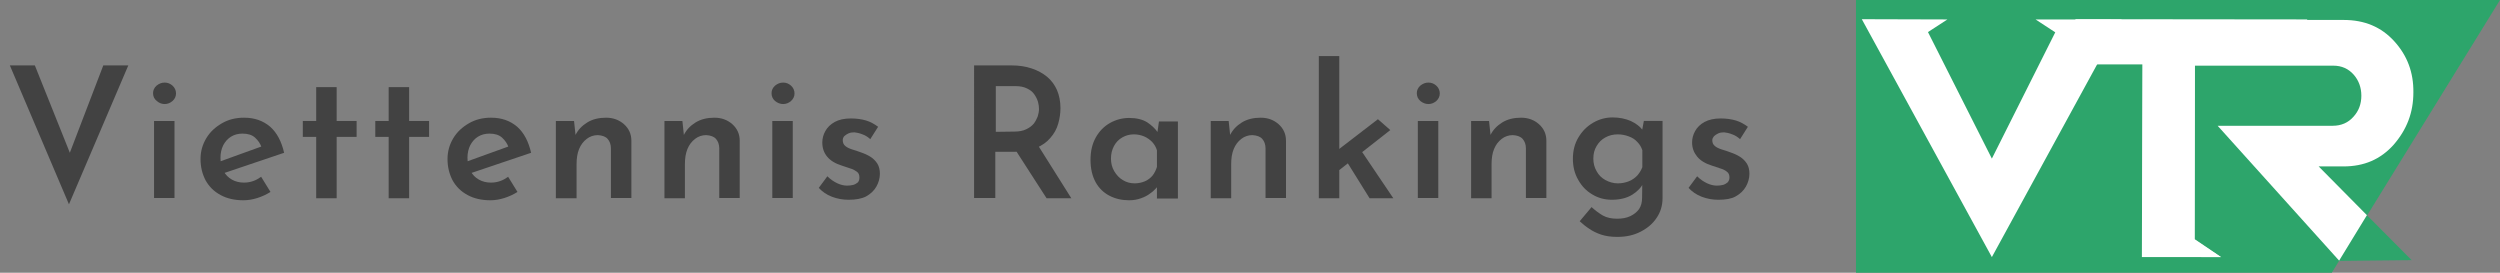 <?xml version="1.0" encoding="utf-8"?>
<!-- Generator: Adobe Illustrator 28.0.0, SVG Export Plug-In . SVG Version: 6.00 Build 0)  -->
<svg version="1.1" id="Layer_1" xmlns="http://www.w3.org/2000/svg" xmlns:xlink="http://www.w3.org/1999/xlink" x="0px" y="0px"
	 viewBox="0 0 989.9 108" style="enable-background:new 0 0 989.9 108;" xml:space="preserve">
<rect x="0" y="0" width="989.9" height="108" fill="#808080" stroke="none"/>
<style type="text/css">
	.st0{fill:#424242;}
	.st1{fill:#2DA56B;}
	.st2{fill:#FFFFFF;}
</style>
<g>
	<g>
		<path class="st0" d="M13.8,25.9l16.5,41.2l-4.8-1l15.4-40.2h9.9l-23.5,55l-23.4-55C3.9,25.9,13.8,25.9,13.8,25.9z"/>
		<path class="st0" d="M60.6,36.9c0-1.2,0.5-2.2,1.4-3c1-0.8,2-1.2,3.2-1.2s2.2,0.4,3.1,1.2s1.4,1.9,1.4,3.1c0,1.2-0.5,2.2-1.4,3
			s-2,1.2-3.1,1.2S63,40.8,62.1,40C61.1,39.2,60.6,38.2,60.6,36.9z M61,47.9h8.1v30.5H61V47.9z"/>
		<path class="st0" d="M96.4,79.3c-3.5,0-6.6-0.7-9.1-2.1c-2.6-1.4-4.5-3.3-5.9-5.8c-1.3-2.5-2-5.3-2-8.4s0.8-5.8,2.3-8.3
			s3.6-4.4,6.2-5.9s5.5-2.2,8.7-2.2c4.2,0,7.6,1.2,10.4,3.6c2.7,2.4,4.5,5.9,5.5,10.3l-24.6,8.3l-1.8-4.5l19.1-6.9l-1.6,1
			c-0.5-1.5-1.4-2.8-2.6-3.9c-1.2-1.1-2.9-1.6-5-1.6c-1.7,0-3.2,0.4-4.5,1.2s-2.3,1.9-3.1,3.4c-0.7,1.4-1.1,3.1-1.1,4.9
			c0,2.1,0.4,3.8,1.2,5.3c0.8,1.5,1.9,2.6,3.3,3.4s3,1.2,4.8,1.2c1.3,0,2.5-0.2,3.6-0.6c1.2-0.4,2.2-1,3.2-1.7l3.7,6
			c-1.6,1-3.3,1.8-5.2,2.4C100,79,98.2,79.3,96.4,79.3z"/>
		<path class="st0" d="M125.2,34.5h8.1v13.4h7.9v6.3h-7.9v24.3h-8.1V54.2h-5.3v-6.3h5.3V34.5z"/>
		<path class="st0" d="M153.9,34.5h8.1v13.4h7.9v6.3H162v24.3h-8.1V54.2h-5.3v-6.3h5.3V34.5z"/>
		<path class="st0" d="M194.2,79.3c-3.5,0-6.6-0.7-9.1-2.1c-2.6-1.4-4.5-3.3-5.9-5.8c-1.3-2.5-2-5.3-2-8.4s0.8-5.8,2.3-8.3
			s3.6-4.4,6.2-5.9c2.6-1.5,5.5-2.2,8.7-2.2c4.2,0,7.6,1.2,10.4,3.6c2.7,2.4,4.5,5.9,5.5,10.3l-24.6,8.3l-1.8-4.5l19.1-6.9l-1.6,1
			c-0.5-1.5-1.4-2.8-2.6-3.9c-1.2-1.1-2.9-1.6-5-1.6c-1.7,0-3.2,0.4-4.5,1.2s-2.3,1.9-3.1,3.4c-0.7,1.4-1.1,3.1-1.1,4.9
			c0,2.1,0.4,3.8,1.2,5.3s1.9,2.6,3.3,3.4c1.4,0.8,3,1.2,4.8,1.2c1.3,0,2.5-0.2,3.6-0.6c1.2-0.4,2.2-1,3.2-1.7l3.7,6
			c-1.6,1-3.3,1.8-5.2,2.4C197.8,79,196,79.3,194.2,79.3z"/>
		<path class="st0" d="M227.3,47.9l0.7,6.6l-0.2-0.9c1-2.1,2.6-3.8,4.7-5.1c2.1-1.3,4.6-1.9,7.5-1.9c2.8,0,5.2,0.9,7.1,2.6
			c1.9,1.7,2.9,3.9,2.9,6.5v22.7h-8.1V58.7c0-1.5-0.5-2.8-1.3-3.7s-2.1-1.4-3.9-1.5c-1.6,0-3.1,0.5-4.4,1.5c-1.3,1-2.3,2.3-3,4
			s-1,3.7-1,6v13.5h-8.2V47.9H227.3z"/>
		<path class="st0" d="M270.2,47.9l0.7,6.6l-0.2-0.9c1-2.1,2.6-3.8,4.7-5.1s4.6-1.9,7.5-1.9c2.8,0,5.2,0.9,7.1,2.6
			c1.9,1.7,2.9,3.9,2.9,6.5v22.7h-8.1V58.7c0-1.5-0.5-2.8-1.3-3.7s-2.1-1.4-3.9-1.5c-1.6,0-3.1,0.5-4.4,1.5s-2.3,2.3-3,4s-1,3.7-1,6
			v13.5h-8.1V47.9H270.2z"/>
		<path class="st0" d="M305.5,36.9c0-1.2,0.5-2.2,1.4-3c1-0.8,2-1.2,3.2-1.2s2.2,0.4,3.1,1.2s1.4,1.9,1.4,3.1c0,1.2-0.5,2.2-1.4,3
			s-2,1.2-3.1,1.2s-2.2-0.4-3.2-1.2C306,39.2,305.5,38.2,305.5,36.9z M305.8,47.9h8.1v30.5h-8.1V47.9z"/>
		<path class="st0" d="M336,79.1c-2.3,0-4.5-0.4-6.6-1.2c-2.1-0.8-3.8-2-5.2-3.5l3.4-4.6c1.3,1.3,2.7,2.2,4,2.8
			c1.3,0.6,2.6,0.9,3.8,0.9c0.9,0,1.7-0.1,2.5-0.3c0.7-0.2,1.3-0.6,1.8-1c0.4-0.5,0.6-1.1,0.6-1.9c0-1-0.3-1.8-1-2.3s-1.5-1-2.6-1.3
			c-1.1-0.4-2.2-0.7-3.3-1.1c-2.6-0.8-4.6-2-5.9-3.6s-1.9-3.4-1.9-5.6c0-1.5,0.4-3.1,1.2-4.5c0.8-1.5,2.1-2.7,3.7-3.6
			s3.8-1.4,6.4-1.4c2.3,0,4.3,0.3,6,0.8s3.3,1.4,4.8,2.5l-3.1,4.9c-0.9-0.8-1.9-1.5-3.1-1.9c-1.2-0.5-2.3-0.7-3.2-0.8
			c-0.9,0-1.6,0.1-2.3,0.4c-0.7,0.3-1.2,0.7-1.7,1.1c-0.4,0.5-0.6,1-0.6,1.6c0,1,0.3,1.7,1,2.3s1.6,1,2.8,1.4
			c1.1,0.3,2.2,0.7,3.3,1.1c1.5,0.5,2.8,1.1,3.9,1.8s2,1.6,2.7,2.7s1,2.5,1,4c0,1.8-0.5,3.5-1.4,5.1s-2.3,2.9-4.1,3.9
			C341.1,78.7,338.8,79.1,336,79.1z"/>
		<path class="st0" d="M400.6,25.9c2.9,0,5.5,0.4,7.9,1.2c2.4,0.8,4.4,1.9,6.1,3.3s3,3.2,3.9,5.2c0.9,2.1,1.4,4.5,1.4,7.2
			c0,2.1-0.3,4.1-0.9,6.2c-0.6,2.1-1.6,3.9-3.1,5.6c-1.4,1.7-3.3,3-5.6,4c-2.3,1-5.2,1.5-8.5,1.5h-7.7v18.3h-8.4V25.9H400.6z
			 M401.7,52.1c1.8,0,3.4-0.3,4.6-0.9c1.3-0.6,2.2-1.3,3-2.2c0.7-0.9,1.2-1.9,1.6-2.9c0.3-1,0.5-2,0.5-2.9s-0.1-1.8-0.4-2.9
			c-0.3-1-0.8-2-1.5-3s-1.6-1.7-2.9-2.3c-1.2-0.6-2.7-0.9-4.5-0.9h-7.8v18.1L401.7,52.1L401.7,52.1z M410.8,57.2l13.4,21.3h-9.8
			l-13.6-21.1L410.8,57.2z"/>
		<path class="st0" d="M447.1,79.3c-2.9,0-5.5-0.6-7.8-1.8c-2.3-1.2-4.2-3-5.5-5.4s-2-5.3-2-8.8c0-3.5,0.7-6.4,2.1-8.9
			c1.4-2.5,3.3-4.4,5.6-5.7c2.3-1.3,4.9-2,7.6-2c2.9,0,5.3,0.6,7.1,1.7c1.8,1.2,3.2,2.5,4.3,4.1l-0.4,1.2l0.8-5.6h7.5v30.5h-8.3
			v-7.4l0.8,1.9c-0.2,0.3-0.6,0.8-1.1,1.4c-0.6,0.6-1.3,1.4-2.4,2.1c-1,0.8-2.2,1.4-3.6,1.9S448.9,79.3,447.1,79.3z M449.3,72.6
			c1.4,0,2.8-0.3,4-0.8s2.2-1.3,3-2.2c0.8-1,1.4-2.2,1.8-3.5v-6.6c-0.4-1.3-1-2.3-1.9-3.3c-0.9-0.9-2-1.7-3.2-2.2s-2.6-0.8-4-0.8
			c-1.7,0-3.2,0.4-4.6,1.2s-2.5,1.9-3.3,3.4s-1.2,3.1-1.2,5c0,1.8,0.4,3.5,1.3,5s2,2.7,3.4,3.5C446,72.2,447.6,72.6,449.3,72.6z"/>
		<path class="st0" d="M486.5,47.9l0.7,6.6l-0.2-0.9c1-2.1,2.6-3.8,4.7-5.1s4.6-1.9,7.5-1.9c2.8,0,5.2,0.9,7.1,2.6
			c1.9,1.7,2.9,3.9,2.9,6.5v22.7h-8.1V58.7c0-1.5-0.5-2.8-1.3-3.7s-2.1-1.4-3.9-1.5c-1.6,0-3.1,0.5-4.4,1.5s-2.3,2.3-3,4s-1,3.7-1,6
			v13.5h-8.1V47.9H486.5z"/>
		<path class="st0" d="M522.2,78.5V22.2h8.1v56.3H522.2z M527.8,69.3l-0.8-7.8l18.6-14.3l4.9,4.3L527.8,69.3z M537.8,57.9l13.9,20.6
			h-9.4l-9.9-15.9L537.8,57.9z"/>
		<path class="st0" d="M561,36.9c0-1.2,0.5-2.2,1.4-3c1-0.8,2-1.2,3.2-1.2s2.2,0.4,3.1,1.2c0.9,0.8,1.4,1.9,1.4,3.1
			c0,1.2-0.5,2.2-1.4,3s-2,1.2-3.1,1.2s-2.2-0.4-3.2-1.2C561.5,39.2,561,38.2,561,36.9z M561.4,47.9h8.1v30.5h-8.1V47.9z"/>
		<path class="st0" d="M589.6,47.9l0.7,6.6l-0.2-0.9c1-2.1,2.6-3.8,4.7-5.1c2.1-1.3,4.6-1.9,7.5-1.9c2.8,0,5.2,0.9,7.1,2.6
			c1.9,1.7,2.9,3.9,2.9,6.5v22.7h-8.1V58.7c0-1.5-0.5-2.8-1.3-3.7s-2.1-1.4-3.9-1.5c-1.6,0-3.1,0.5-4.4,1.5c-1.3,1-2.3,2.3-3,4
			s-1,3.7-1,6v13.5h-8.1V47.9H589.6z"/>
		<path class="st0" d="M640.4,93.8c-2.5,0-4.6-0.3-6.4-0.9c-1.8-0.6-3.4-1.4-4.7-2.3c-1.4-0.9-2.6-1.9-3.8-3l4.7-5.6
			c1.4,1.3,2.9,2.4,4.4,3.3c1.6,0.9,3.5,1.3,5.7,1.3c2,0,3.7-0.3,5.2-1s2.6-1.6,3.5-2.8c0.8-1.2,1.2-2.7,1.2-4.4l0.1-7.7l0.5,1.6
			c-0.9,1.9-2.4,3.5-4.5,4.8s-4.8,2-8.1,2c-2.8,0-5.4-0.7-7.7-2.1c-2.4-1.4-4.2-3.3-5.6-5.8c-1.4-2.4-2.1-5.2-2.1-8.3
			c0-3.2,0.7-6,2.2-8.5s3.4-4.4,5.8-5.8c2.4-1.4,5-2.1,7.7-2.1s5.1,0.5,7.2,1.4c2.1,1,3.7,2.2,4.7,3.6l-0.4,1.2l0.9-4.8h7.4v30.6
			c0,2.9-0.8,5.5-2.3,7.7c-1.5,2.3-3.6,4.1-6.3,5.5S644,93.8,640.4,93.8z M630.9,62.8c0,1.8,0.4,3.5,1.3,5c0.8,1.5,2,2.7,3.5,3.5
			s3.1,1.3,4.9,1.3c1.6,0,3-0.3,4.3-0.8s2.4-1.3,3.3-2.2c0.9-1,1.6-2.1,2.1-3.4v-6.7c-0.4-1.3-1.1-2.4-2-3.3c-0.9-1-2-1.7-3.4-2.2
			c-1.3-0.5-2.8-0.8-4.3-0.8c-1.8,0-3.5,0.4-4.9,1.2c-1.5,0.8-2.6,1.9-3.5,3.4C631.3,59.3,630.9,60.9,630.9,62.8z"/>
		<path class="st0" d="M680.4,79.1c-2.3,0-4.5-0.4-6.6-1.2c-2.1-0.8-3.8-2-5.2-3.5l3.4-4.6c1.3,1.3,2.7,2.2,4,2.8
			c1.3,0.6,2.6,0.9,3.8,0.9c0.9,0,1.7-0.1,2.5-0.3c0.7-0.2,1.3-0.6,1.8-1c0.4-0.5,0.7-1.1,0.7-1.9c0-1-0.3-1.8-1-2.3
			c-0.6-0.5-1.5-1-2.6-1.3c-1.1-0.4-2.2-0.7-3.3-1.1c-2.6-0.8-4.6-2-5.9-3.6c-1.3-1.6-2-3.4-2-5.6c0-1.5,0.4-3.1,1.2-4.5
			c0.8-1.5,2.1-2.7,3.7-3.6c1.7-0.9,3.8-1.4,6.4-1.4c2.3,0,4.3,0.3,6,0.8s3.3,1.4,4.8,2.5l-3.1,4.9c-0.9-0.8-1.9-1.5-3.1-1.9
			c-1.2-0.5-2.3-0.7-3.2-0.8c-0.9,0-1.6,0.1-2.3,0.4c-0.7,0.3-1.2,0.7-1.7,1.1c-0.4,0.5-0.7,1-0.7,1.6c0,1,0.3,1.7,1,2.3
			s1.6,1,2.8,1.4c1.1,0.3,2.2,0.7,3.3,1.1c1.5,0.5,2.8,1.1,3.9,1.8c1.1,0.7,2,1.6,2.7,2.7s1,2.5,1,4c0,1.8-0.5,3.5-1.4,5.1
			s-2.3,2.9-4.1,3.9C685.6,78.7,683.3,79.1,680.4,79.1z"/>
	</g>
</g>
<polygon class="st1" points="989.9,0 938.2,83.8 927.3,101.5 923.3,108 734.9,108 734.9,0 "/>
<polygon class="st2" points="737.2,7.6 771.1,7.7 763.4,12.7 788.7,62.8 813.8,12.8 806,7.7 840.1,7.7 788.7,101.8 "/>
<polygon class="st1" points="954.9,103 926.3,103.3 925.9,102.8 937.2,85.2 "/>
<path class="st2" d="M955.6,36.6c0,8-2.6,14.7-7.8,20.7c-5.2,5.8-11.7,8.6-19.9,8.6h-9.8l19.1,19.3l-11,18l-48.1-53.4h45.6
	c3.3,0,6.1-1.2,8.2-3.6c2.1-2.3,3.1-5.1,3.1-8.3s-1-6-3-8.3c-2.1-2.4-4.8-3.6-8.1-3.6H869l-0.1,68.8v0.1l10.4,6.9h-31.1h-0.1
	l0.2-76.2V14.8L838.2,8h10.3V7.9H928c8.3,0,14.9,2.8,20,8.4C953.2,22,955.7,28.7,955.6,36.6z"/>
<polygon class="st2" points="848.3,101.7 848.5,25.5 814.2,25.5 803.4,34 821.9,7.6 913.6,7.7 906,25.3 903.8,25.5 869.1,25.5 
	869,94.7 879.5,101.8 "/>
</svg>

